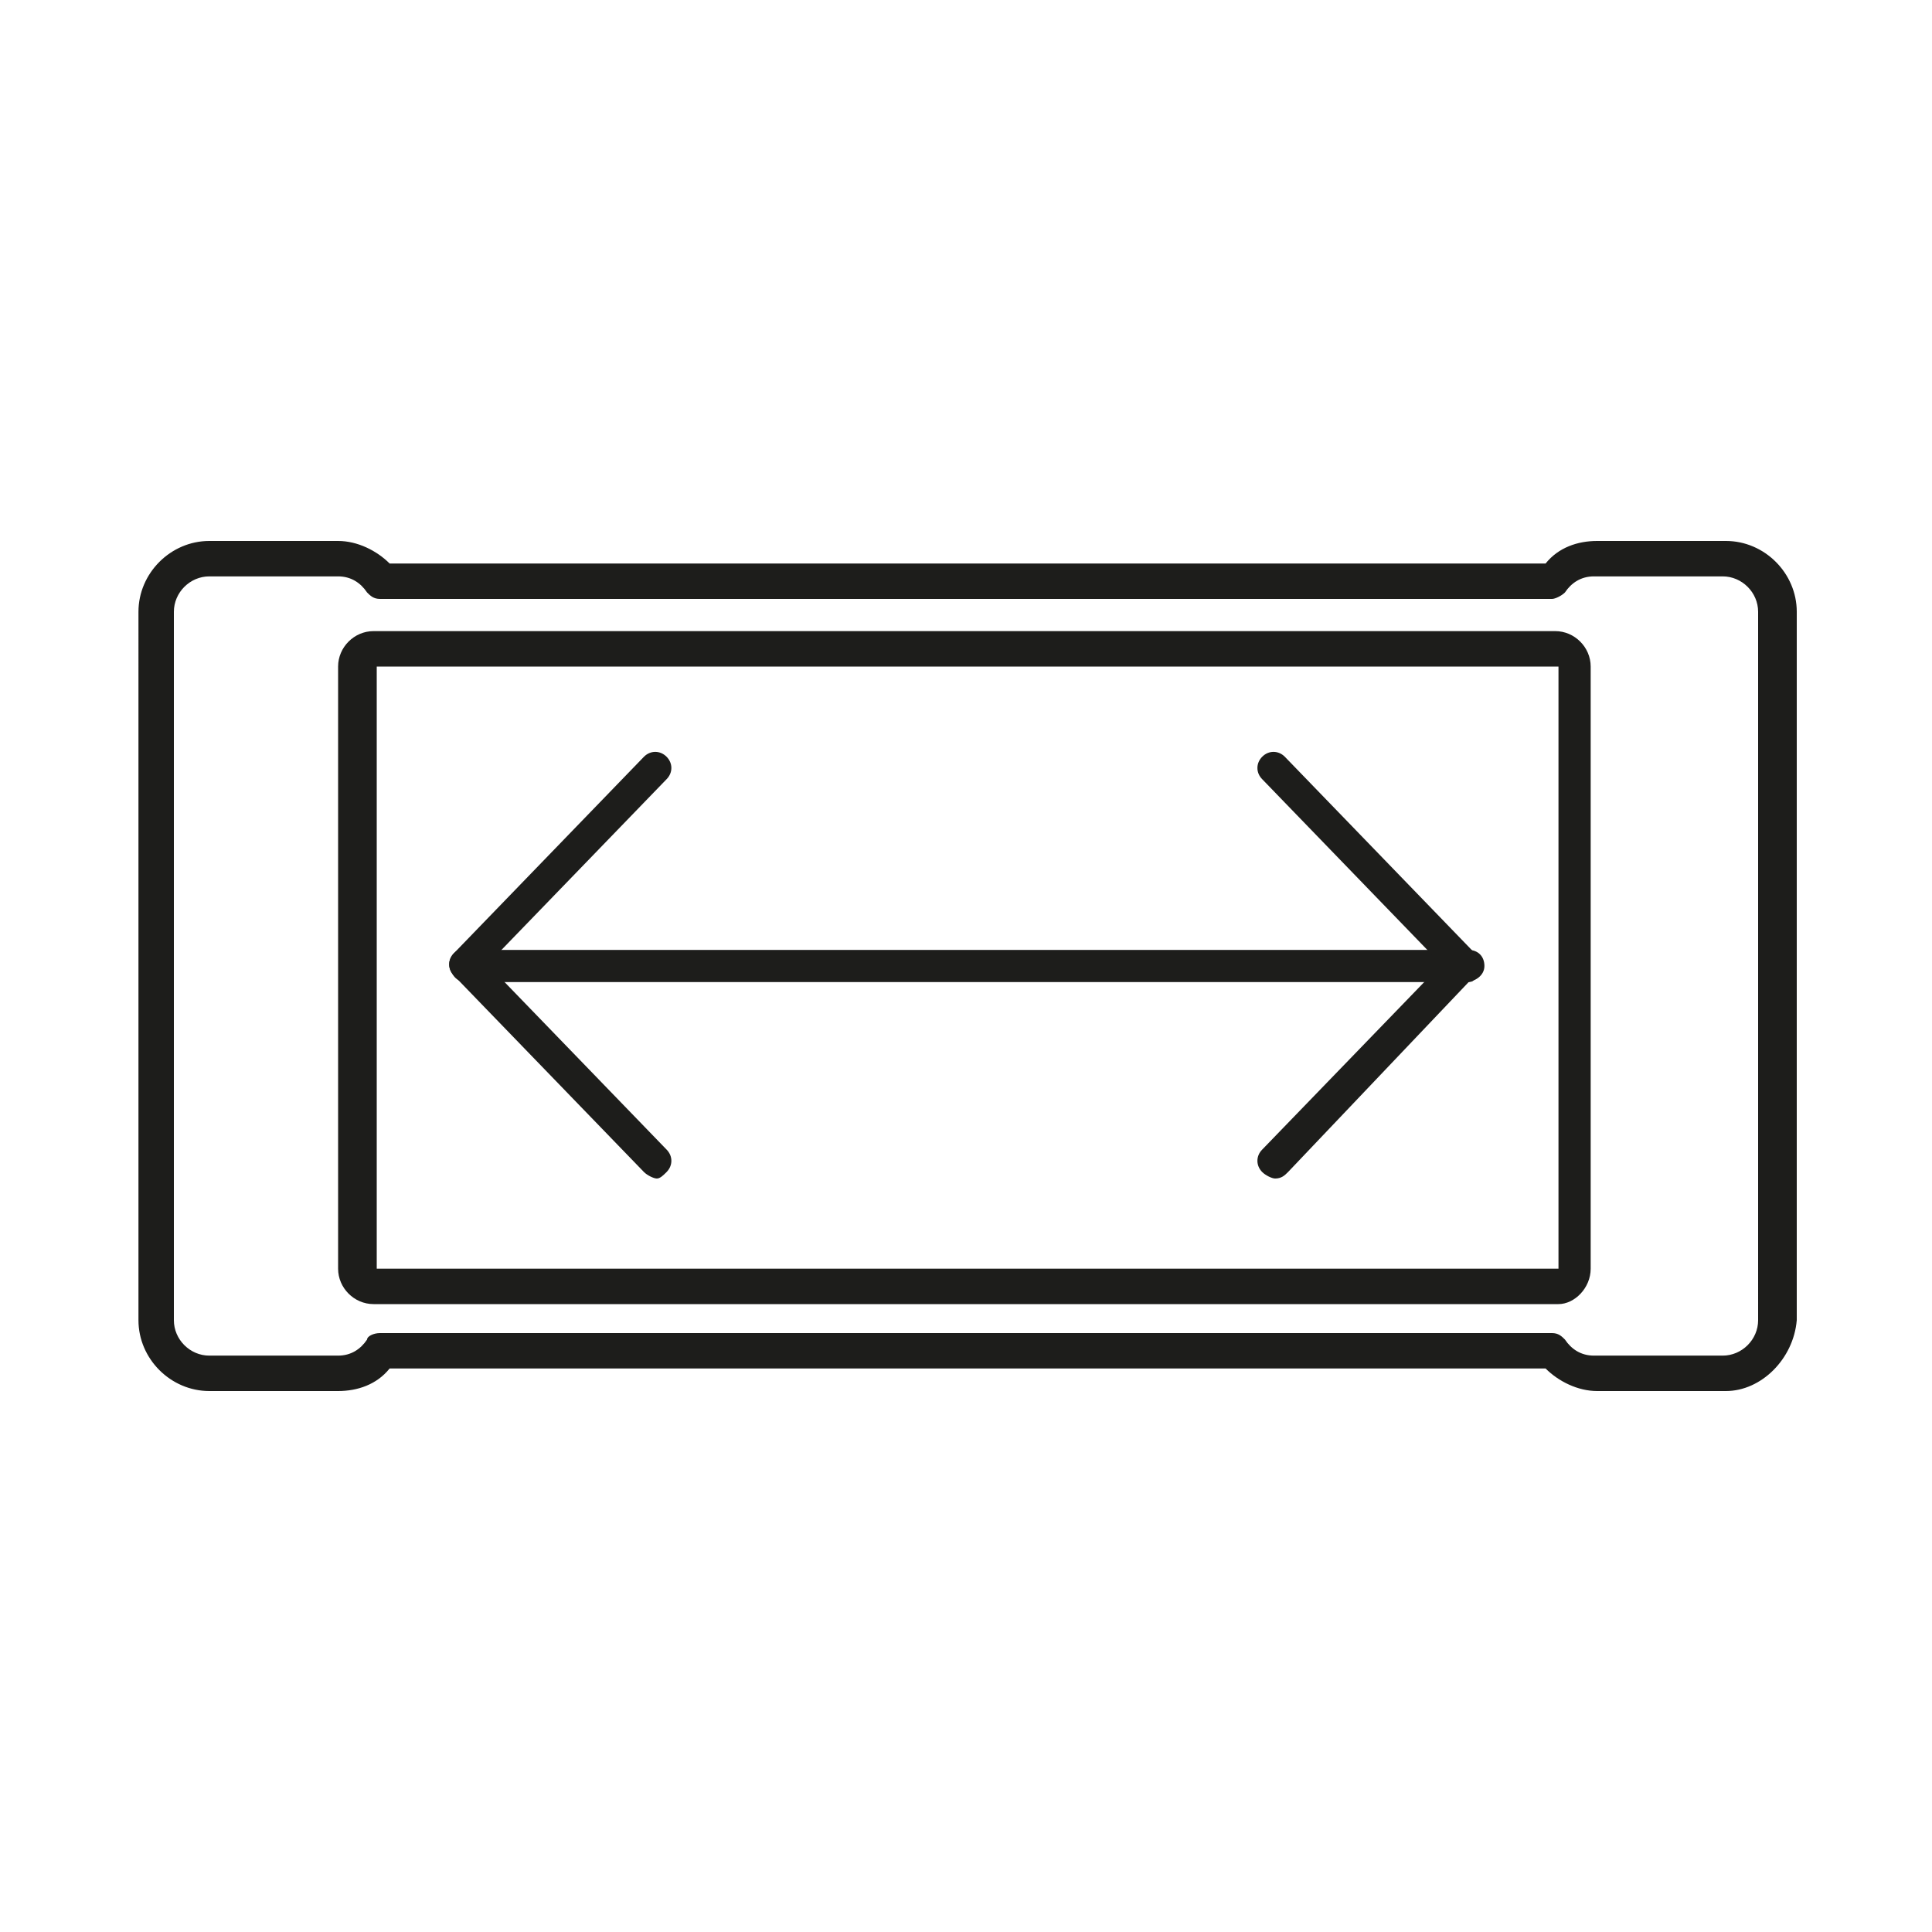 <?xml version="1.0" encoding="UTF-8"?>
<svg xmlns="http://www.w3.org/2000/svg" xmlns:xlink="http://www.w3.org/1999/xlink" version="1.1" x="0px" y="0px" width="60px" height="60px" viewBox="0 0 60 60" xml:space="preserve">
<style type="text/css">
	.st0{fill:#1D1D1B;}
	.st1{fill:#FFFFFF;}
	.st2{fill:#C30D40;}
	.st3{fill:#CFCFCF;}
	.st4{fill:#991337;}
</style>
<g>
	<g>
		<path class="st0" d="M45.5,30.5H14.5c-0.3,0-0.5-0.2-0.5-0.5c0-0.3,0.2-0.5,0.5-0.5h31.1c0.3,0,0.5,0.2,0.5,0.5    C46.1,30.3,45.8,30.5,45.5,30.5z"></path>
	</g>
	<g>
		<path class="st0" d="M45.5,30.5c-0.1,0-0.3-0.1-0.4-0.2l-5.9-6.1c-0.2-0.2-0.2-0.5,0-0.7c0.2-0.2,0.5-0.2,0.7,0l5.9,6.1    c0.2,0.2,0.2,0.5,0,0.7C45.8,30.5,45.7,30.5,45.5,30.5z"></path>
	</g>
	<g>
		<path class="st0" d="M39.6,36.6c-0.1,0-0.3-0.1-0.4-0.2c-0.2-0.2-0.2-0.5,0-0.7l5.9-6.1c0.2-0.2,0.5-0.2,0.7,0    c0.2,0.2,0.2,0.5,0,0.7L40,36.4C39.9,36.5,39.8,36.6,39.6,36.6z"></path>
	</g>
	<g>
		<path class="st0" d="M20.4,36.6c-0.1,0-0.3-0.1-0.4-0.2l-5.9-6.1c-0.2-0.2-0.2-0.5,0-0.7c0.2-0.2,0.5-0.2,0.7,0l5.9,6.1    c0.2,0.2,0.2,0.5,0,0.7C20.6,36.5,20.5,36.6,20.4,36.6z"></path>
	</g>
	<g>
		<path class="st0" d="M14.5,30.5c-0.1,0-0.3-0.1-0.4-0.2c-0.2-0.2-0.2-0.5,0-0.7l5.9-6.1c0.2-0.2,0.5-0.2,0.7,0    c0.2,0.2,0.2,0.5,0,0.7l-5.9,6.1C14.7,30.5,14.6,30.5,14.5,30.5z"></path>
	</g>
	<g>
		<path class="st0" d="M53.6,43.2h-4c-0.6,0-1.2-0.3-1.6-0.7H12.1c-0.4,0.5-1,0.7-1.6,0.7h-4c-1.2,0-2.2-1-2.2-2.2V19    c0-1.2,1-2.2,2.2-2.2h4c0.6,0,1.2,0.3,1.6,0.7h35.9c0.4-0.5,1-0.7,1.6-0.7h4c1.2,0,2.2,1,2.2,2.2V41    C55.7,42.2,54.7,43.2,53.6,43.2z M11.8,41.4h36.4c0.2,0,0.3,0.1,0.4,0.2c0.2,0.3,0.5,0.5,0.9,0.5h4c0.6,0,1.1-0.5,1.1-1.1V19    c0-0.6-0.5-1.1-1.1-1.1h-4c-0.4,0-0.7,0.2-0.9,0.5c-0.1,0.1-0.3,0.2-0.4,0.2H11.8c-0.2,0-0.3-0.1-0.4-0.2    c-0.2-0.3-0.5-0.5-0.9-0.5h-4c-0.6,0-1.1,0.5-1.1,1.1V41c0,0.6,0.5,1.1,1.1,1.1h4c0.4,0,0.7-0.2,0.9-0.5    C11.4,41.5,11.6,41.4,11.8,41.4z M48.4,40.5H11.6c-0.6,0-1.1-0.5-1.1-1.1V20.7c0-0.6,0.5-1.1,1.1-1.1h36.7c0.6,0,1.1,0.5,1.1,1.1    v18.7C49.4,40,48.9,40.5,48.4,40.5z M48.4,20.7l-36.7,0l0,18.7l36.7,0c0,0,0,0,0,0L48.4,20.7z"></path>
	</g>
</g>
</svg>
